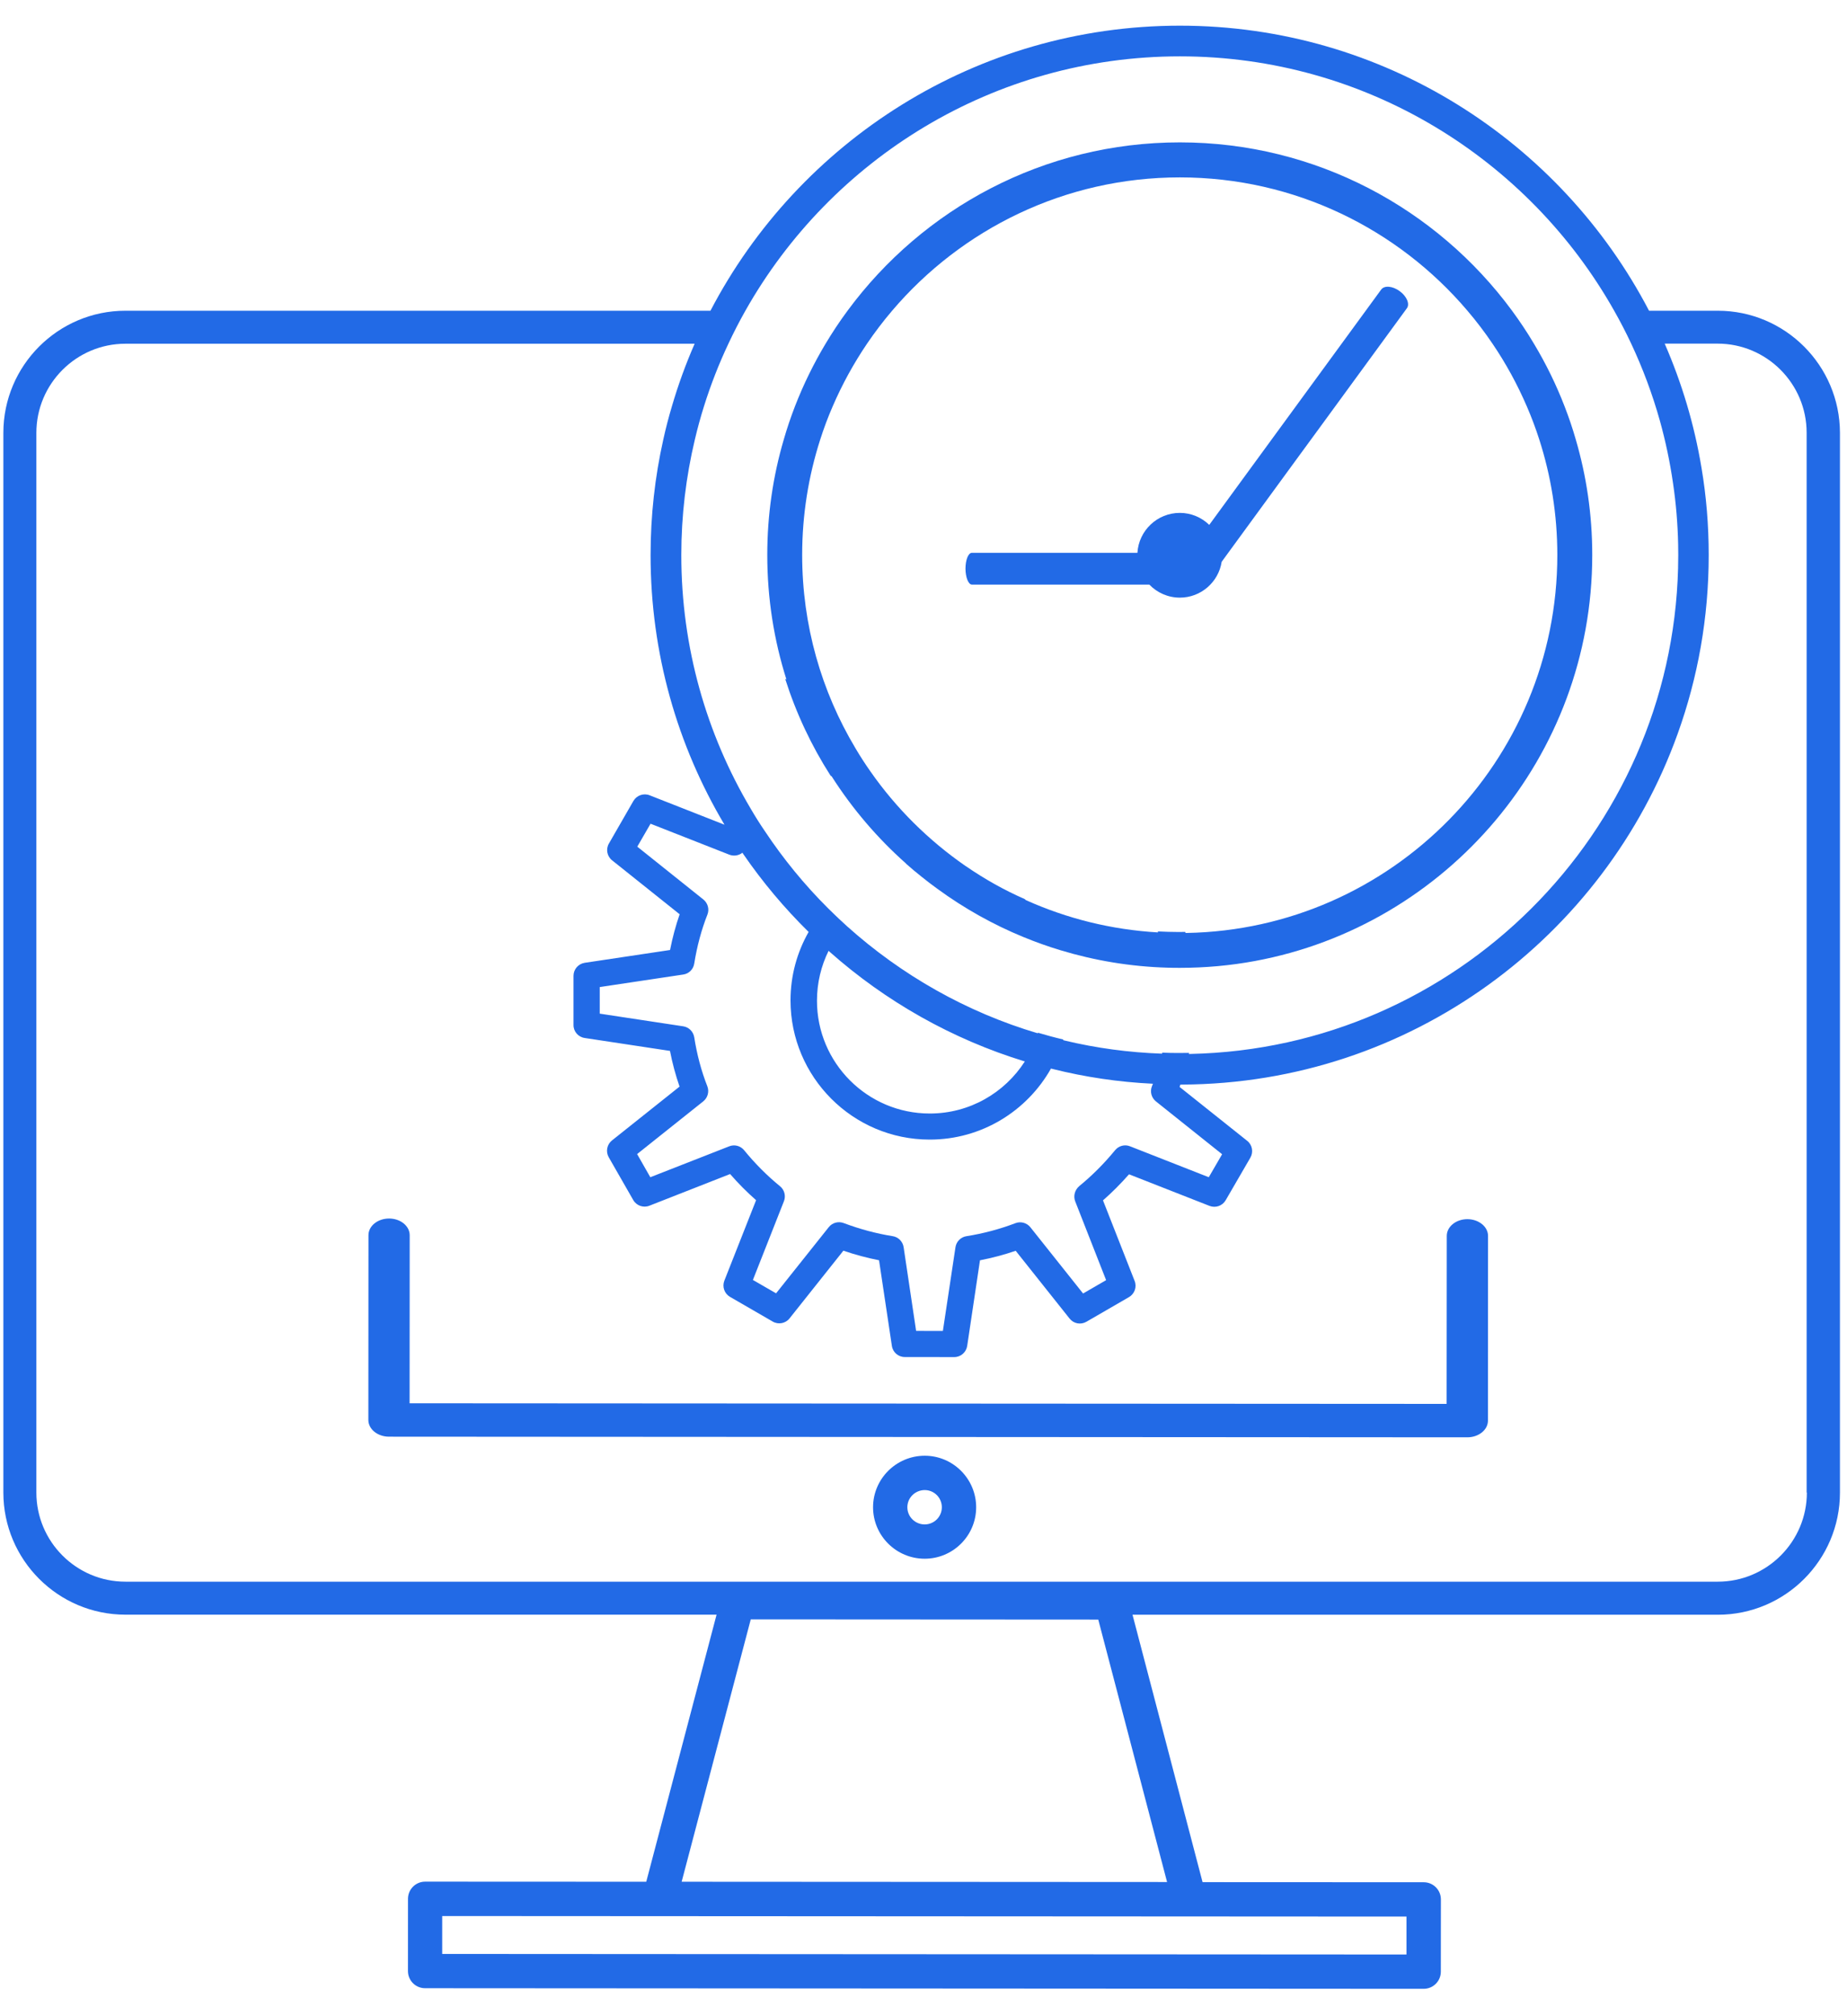 <?xml version="1.0" encoding="UTF-8"?> <svg xmlns="http://www.w3.org/2000/svg" width="55" height="60" viewBox="0 0 55 60" fill="none"> <path d="M51.152 9.247H49.105C46.476 4.21 41.2 0.764 35.136 0.764C29.066 0.764 23.787 4.21 21.156 9.247H3.735C1.731 9.247 0.1 10.877 0.1 12.882V44.417C0.1 46.421 1.731 48.051 3.735 48.051H21.338L19.244 55.999L12.66 55.996C12.379 55.996 12.149 56.223 12.149 56.507L12.148 58.657C12.148 58.938 12.375 59.167 12.658 59.167L42.394 59.185C42.676 59.185 42.905 58.958 42.905 58.675L42.907 56.525C42.907 56.243 42.679 56.014 42.396 56.014L35.81 56.011L33.724 48.053H51.155C53.16 48.053 54.79 46.422 54.79 44.418V12.882C54.787 10.877 53.156 9.247 51.152 9.247ZM41.882 58.164L13.168 58.147V57.019L41.882 57.035V58.164ZM20.298 55.999L22.356 48.191L32.704 48.197L34.753 56.007L20.298 55.999ZM35.136 1.677C40.678 1.677 45.52 4.733 48.067 9.247C48.248 9.566 48.418 9.895 48.575 10.229C48.92 10.964 49.207 11.732 49.43 12.528C49.597 13.13 49.728 13.748 49.819 14.378C49.908 14.976 49.959 15.586 49.972 16.205C49.973 16.308 49.975 16.415 49.975 16.52C49.975 16.638 49.973 16.756 49.97 16.872V16.903C49.769 24.808 43.36 31.198 35.449 31.364C35.434 31.364 35.417 31.364 35.401 31.364C35.403 31.352 35.406 31.343 35.409 31.333C35.306 31.334 35.2 31.336 35.095 31.336C34.933 31.336 34.771 31.333 34.61 31.326C34.608 31.336 34.605 31.346 34.602 31.356C33.606 31.321 32.639 31.189 31.706 30.966C31.689 30.963 31.674 30.958 31.658 30.954C31.66 30.948 31.663 30.941 31.665 30.935C31.409 30.876 31.157 30.807 30.908 30.733C30.907 30.74 30.905 30.745 30.903 30.75C28.773 30.118 26.843 29.016 25.228 27.569C25.145 27.493 25.063 27.418 24.981 27.341C24.953 27.315 24.925 27.288 24.898 27.262C24.817 27.185 24.737 27.108 24.659 27.03C23.956 26.331 23.326 25.561 22.776 24.734C22.625 24.513 22.484 24.289 22.35 24.058C21.04 21.848 20.288 19.27 20.288 16.52C20.288 15.338 20.428 14.187 20.691 13.083C20.77 12.747 20.86 12.418 20.963 12.091C21.164 11.45 21.407 10.828 21.69 10.229C21.846 9.895 22.016 9.566 22.196 9.247C24.744 4.733 29.588 1.677 35.136 1.677ZM32.018 35.752L32.938 38.096L32.252 38.493L30.682 36.521C30.576 36.389 30.396 36.34 30.238 36.4C29.765 36.58 29.273 36.71 28.778 36.788C28.609 36.815 28.478 36.947 28.452 37.116L28.077 39.608L27.28 39.606L26.908 37.114C26.882 36.946 26.751 36.813 26.582 36.787C26.086 36.708 25.597 36.575 25.123 36.397C24.966 36.338 24.785 36.384 24.678 36.52L23.11 38.488L22.42 38.09L23.344 35.747C23.407 35.588 23.358 35.406 23.226 35.3C22.846 34.99 22.487 34.632 22.16 34.231C22.052 34.098 21.872 34.051 21.715 34.113L19.365 35.033L18.972 34.344L20.942 32.775C21.074 32.669 21.125 32.487 21.063 32.327C20.883 31.87 20.753 31.378 20.673 30.868C20.645 30.699 20.514 30.568 20.346 30.542L17.859 30.165V29.374L20.346 29.001C20.514 28.977 20.647 28.846 20.673 28.675C20.755 28.163 20.886 27.672 21.066 27.216C21.128 27.058 21.079 26.876 20.945 26.768L18.977 25.196L19.372 24.513L21.719 25.435C21.847 25.483 21.988 25.463 22.094 25.386C22.099 25.383 22.101 25.378 22.106 25.374C22.116 25.389 22.124 25.402 22.134 25.417C22.708 26.252 23.36 27.026 24.079 27.734C24.077 27.735 24.077 27.737 24.076 27.739C23.735 28.34 23.54 29.032 23.54 29.771C23.54 32.053 25.397 33.913 27.683 33.913C29.232 33.915 30.586 33.06 31.296 31.799C31.313 31.804 31.331 31.808 31.347 31.812C32.311 32.053 33.309 32.202 34.332 32.251C34.322 32.277 34.312 32.302 34.302 32.328C34.237 32.487 34.288 32.67 34.422 32.777L36.392 34.349L35.995 35.033L33.651 34.113C33.492 34.049 33.312 34.098 33.205 34.229C32.876 34.63 32.516 34.989 32.138 35.297C32.004 35.413 31.956 35.593 32.018 35.752ZM24.711 28.33C26.371 29.799 28.344 30.923 30.517 31.588C29.918 32.52 28.873 33.139 27.684 33.137C25.831 33.137 24.326 31.629 24.328 29.779C24.328 29.248 24.452 28.746 24.672 28.299C24.672 28.297 24.673 28.295 24.673 28.295C24.685 28.307 24.698 28.318 24.711 28.33ZM53.805 44.417C53.805 45.879 52.614 47.069 51.152 47.069H3.735C2.273 47.069 1.083 45.879 1.083 44.417V12.882C1.083 11.419 2.273 10.229 3.735 10.229H20.685C20.421 10.832 20.195 11.452 20.008 12.091C19.91 12.418 19.825 12.747 19.751 13.083C19.503 14.188 19.373 15.341 19.373 16.52C19.373 19.447 20.174 22.191 21.574 24.543L21.544 24.531L19.345 23.667C19.165 23.596 18.96 23.668 18.862 23.835L18.132 25.103C18.035 25.27 18.076 25.484 18.229 25.604L20.239 27.208C20.12 27.549 20.025 27.904 19.953 28.271L17.412 28.652C17.22 28.682 17.078 28.846 17.078 29.039V30.503C17.076 30.696 17.218 30.861 17.41 30.889L19.951 31.274C20.021 31.639 20.118 31.996 20.236 32.336L18.224 33.938C18.072 34.059 18.032 34.27 18.127 34.439L18.856 35.711C18.952 35.88 19.159 35.952 19.337 35.881L21.741 34.938C21.985 35.218 22.243 35.478 22.515 35.716L21.57 38.111C21.5 38.293 21.57 38.496 21.739 38.594L23.011 39.329C23.178 39.426 23.393 39.385 23.512 39.233L25.114 37.219C25.461 37.338 25.816 37.433 26.176 37.504L26.558 40.051C26.586 40.243 26.749 40.384 26.942 40.384L28.415 40.386C28.608 40.386 28.771 40.245 28.801 40.053L29.182 37.505C29.541 37.435 29.898 37.342 30.245 37.222L31.85 39.239C31.971 39.392 32.182 39.431 32.351 39.334L33.618 38.601C33.785 38.504 33.859 38.3 33.787 38.119L32.845 35.722C33.115 35.485 33.374 35.226 33.62 34.946L36.017 35.886C36.198 35.956 36.401 35.885 36.498 35.718L37.233 34.452C37.331 34.283 37.291 34.069 37.138 33.949L35.126 32.346C35.134 32.323 35.142 32.3 35.149 32.277C35.165 32.277 35.183 32.277 35.2 32.276C41.993 32.246 47.786 27.893 49.96 21.83C50.558 20.168 50.882 18.38 50.882 16.517C50.882 15.631 50.81 14.764 50.667 13.92C50.453 12.629 50.08 11.392 49.571 10.226H51.146C52.608 10.226 53.798 11.416 53.798 12.878V44.417H53.805Z" fill="#226AE6"></path> <path d="M23.381 20.201C23.707 21.226 24.162 22.192 24.731 23.08V23.081C24.742 23.091 24.755 23.098 24.768 23.106C24.77 23.108 24.77 23.109 24.771 23.111V23.113C25.386 24.075 26.131 24.945 26.977 25.696C26.975 25.696 26.974 25.696 26.972 25.696C27.126 25.834 27.285 25.965 27.447 26.094C27.601 26.218 27.758 26.338 27.919 26.454C28.706 27.029 29.566 27.512 30.479 27.887H30.481C30.836 28.034 31.201 28.164 31.575 28.277C32.588 28.584 33.657 28.765 34.761 28.797C34.884 28.801 35.008 28.802 35.134 28.802C35.897 28.802 36.644 28.733 37.369 28.599C43.077 27.545 47.414 22.528 47.414 16.516C47.414 15.319 47.242 14.163 46.921 13.071C46.826 12.742 46.717 12.419 46.594 12.103C46.342 11.448 46.034 10.821 45.677 10.227C45.476 9.888 45.256 9.56 45.024 9.244C42.785 6.209 39.185 4.237 35.134 4.237C31.08 4.237 27.48 6.209 25.24 9.244C25.006 9.56 24.788 9.888 24.585 10.227C24.231 10.818 23.925 11.44 23.673 12.09C23.548 12.414 23.436 12.743 23.339 13.081C23.018 14.171 22.848 15.324 22.848 16.516C22.848 17.806 23.047 19.05 23.419 20.223C23.408 20.216 23.395 20.206 23.381 20.201ZM24.424 13.082C24.532 12.745 24.655 12.414 24.796 12.092C25.078 11.437 25.422 10.813 25.818 10.228C26.049 9.888 26.299 9.559 26.566 9.246C28.631 6.821 31.706 5.279 35.134 5.279C38.561 5.279 41.634 6.819 43.697 9.246C43.964 9.559 44.213 9.886 44.444 10.228C44.844 10.816 45.187 11.445 45.471 12.105C45.607 12.421 45.728 12.742 45.834 13.072C46.185 14.158 46.374 15.317 46.374 16.517C46.374 22.652 41.44 27.656 35.336 27.764C35.324 27.764 35.314 27.764 35.303 27.764C35.3 27.754 35.298 27.743 35.295 27.733C35.227 27.735 35.16 27.735 35.093 27.735C34.885 27.735 34.681 27.728 34.476 27.718C34.479 27.728 34.481 27.738 34.484 27.748C33.094 27.668 31.773 27.335 30.561 26.792L30.559 26.79H30.558L30.556 26.788C30.551 26.787 30.546 26.783 30.541 26.782C30.535 26.775 30.528 26.767 30.52 26.761L30.519 26.759L30.517 26.757L30.515 26.756C29.898 26.487 29.315 26.156 28.763 25.778C28.763 25.778 28.762 25.778 28.762 25.776C28.76 25.776 28.758 25.776 28.757 25.775C27.65 25.009 26.684 24.054 25.914 22.949C25.757 22.726 25.608 22.495 25.469 22.259C24.464 20.578 23.887 18.613 23.887 16.516C23.887 15.319 24.076 14.166 24.424 13.082Z" fill="#226AE6"></path> <path d="M27.537 43.321C26.689 43.321 25.998 44.009 25.998 44.854C25.998 45.699 26.687 46.386 27.535 46.386C28.38 46.386 29.068 45.7 29.068 44.855C29.069 44.011 28.381 43.321 27.537 43.321ZM27.535 45.365C27.25 45.365 27.019 45.136 27.019 44.854C27.019 44.572 27.252 44.343 27.537 44.343C27.818 44.343 28.047 44.572 28.046 44.855C28.046 45.137 27.817 45.365 27.535 45.365Z" fill="#226AE6"></path> <path d="M43.696 36.281C43.357 36.281 43.082 36.504 43.082 36.778L43.078 41.778L12.197 41.76L12.2 36.76C12.2 36.484 11.925 36.262 11.586 36.262C11.247 36.262 10.972 36.484 10.972 36.758L10.969 42.256C10.969 42.531 11.244 42.754 11.583 42.754L43.694 42.773C44.033 42.773 44.308 42.551 44.308 42.277L44.311 36.779C44.31 36.504 44.035 36.283 43.696 36.281Z" fill="#226AE6"></path> <path d="M28.942 17.397H34.224C34.455 17.636 34.778 17.785 35.134 17.785C35.763 17.785 36.285 17.321 36.379 16.719L36.461 16.606L36.721 16.25L38.604 13.673L39.323 12.691L41.893 9.175C41.988 9.048 41.892 8.82 41.681 8.665C41.469 8.509 41.222 8.489 41.129 8.617L38.15 12.691L37.432 13.673L36.009 15.62C35.781 15.399 35.473 15.263 35.133 15.263C34.46 15.263 33.91 15.79 33.87 16.452H28.939C28.834 16.452 28.75 16.663 28.75 16.925C28.752 17.184 28.837 17.397 28.942 17.397Z" fill="#226AE6"></path> </svg> 